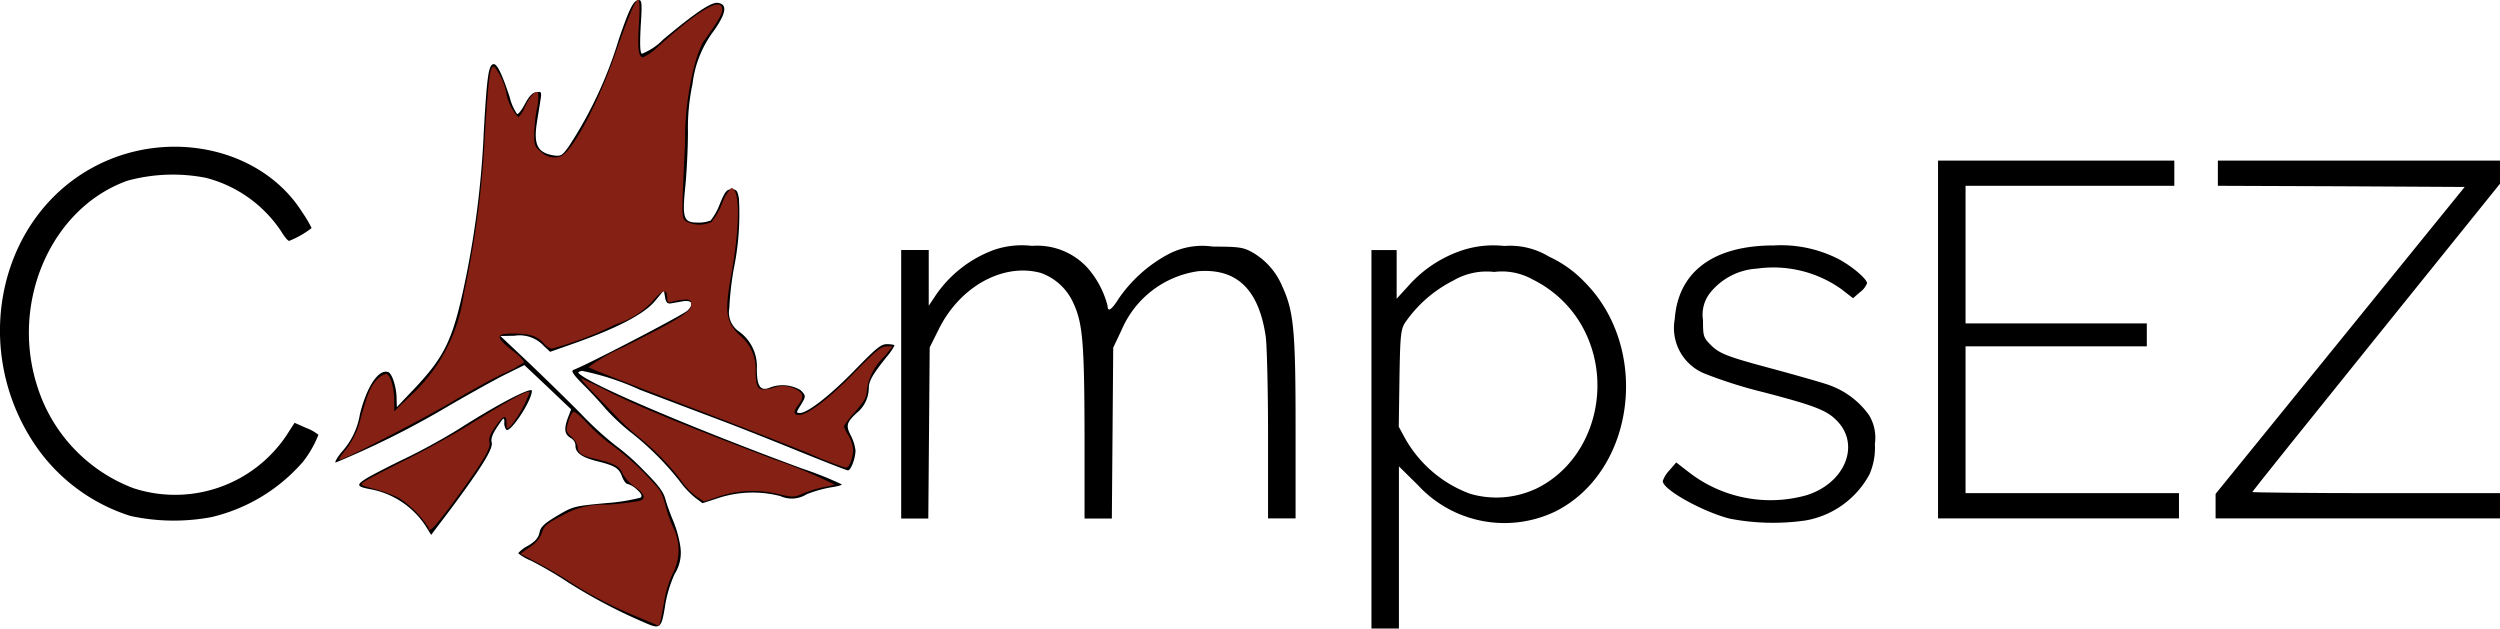 <svg xmlns="http://www.w3.org/2000/svg" width="148.764" height="37.401" viewBox="0 0 148.764 37.401">
  <g id="logo" transform="translate(-60.4 -20)">
    <g id="layer101" transform="translate(60.4 20)">
      <path id="Path_1" data-name="Path 1" d="M6520,2462.1v-11.261h1.5v2.894l.723-.792a7.378,7.378,0,0,1,3.263-2.116,5.97,5.97,0,0,1,2.416-.232,4.473,4.473,0,0,1,2.676.641,6.92,6.92,0,0,1,2.1,1.5c3.932,3.945,3.031,11.22-1.692,13.637a7,7,0,0,1-8.217-1.543l-1.134-1.119v9.651H6520Zm9.719,2.976c3.617-1.693,4.859-6.58,2.58-10.1a6.866,6.866,0,0,0-2.73-2.4,3.712,3.712,0,0,0-2.266-.437,3.925,3.925,0,0,0-2.443.519,7.674,7.674,0,0,0-2.894,2.552c-.231.423-.258.833-.3,3.3l-.041,2.838.355.656a7.366,7.366,0,0,0,3.877,3.331A5.564,5.564,0,0,0,6529.718,2465.072Z" transform="translate(-6438.391 -2435.957)"/>
      <path id="Path_2" data-name="Path 2" d="M2021.8,1417.1a32.194,32.194,0,0,1-4.668-2.443,23.857,23.857,0,0,0-2.225-1.3,2.858,2.858,0,0,1-.751-.437,1.927,1.927,0,0,1,.6-.451c.423-.259.614-.478.669-.778.068-.341.273-.532,1.051-1,.942-.56,1.01-.573,2.894-.751a11.494,11.494,0,0,0,2.075-.328c.109-.109.041-.246-.232-.491a1.382,1.382,0,0,0-.56-.327c-.082,0-.232-.2-.327-.464-.178-.478-.423-.628-1.529-.9-.846-.218-1.229-.491-1.229-.887a.528.528,0,0,0-.26-.464c-.382-.218-.437-.505-.219-1.147l.219-.573-1.392-1.324-1.392-1.31-1.105.546c-.614.3-2.1,1.133-3.331,1.843a53.008,53.008,0,0,1-6.8,3.412c-.054-.041.123-.341.4-.669a4.357,4.357,0,0,0,1.051-2.211c.423-1.693,1.133-2.716,1.693-2.5.232.1.491.914.491,1.6l.014.478,1.051-1.106c1.9-2.02,2.347-3,3.153-7.084a55.6,55.6,0,0,0,.969-8.19c.191-3.358.286-4.027.6-4.027.2,0,.505.628.942,1.966a3.053,3.053,0,0,0,.437,1c.082.027.287-.246.478-.614.246-.451.437-.655.669-.683.3-.054.328-.013.246.478-.041.287-.15.915-.219,1.379-.191,1.269.055,1.747.983,1.9.451.068.519.027.915-.518a24.592,24.592,0,0,0,2.989-6.4c.642-1.87.874-2.32,1.188-2.32.177,0,.2.2.109,1.556-.055,1.092-.041,1.569.069,1.638a3.623,3.623,0,0,0,1.269-.846c1.911-1.6,2.853-2.225,3.235-2.184.6.068.532.6-.232,1.679a6.477,6.477,0,0,0-1.256,3.139,12.577,12.577,0,0,0-.273,2.853c0,.9-.068,2.334-.15,3.18-.2,1.966-.123,2.225.723,2.225a1.982,1.982,0,0,0,.778-.123,3.771,3.771,0,0,0,.546-.983c.3-.737.409-.874.7-.874s.355.082.436.546a16.22,16.22,0,0,1-.313,4.218,18.7,18.7,0,0,0-.259,2.307,1.376,1.376,0,0,0,.6,1.406,2.565,2.565,0,0,1,1.038,2.211c0,1.01.2,1.324.724,1.133a2.1,2.1,0,0,1,1.87.123c.342.341.342.368,0,.928-.259.41-.259.437-.027.437.464,0,1.856-1.092,3.317-2.607,1.242-1.269,1.5-1.488,1.87-1.488.246,0,.437.041.437.082a3.392,3.392,0,0,1-.45.656c-.846,1.051-1.092,1.474-1.079,1.9a1.934,1.934,0,0,1-.723,1.46c-.6.56-.655.751-.341,1.352a2.6,2.6,0,0,1,.273.874c0,.464-.273,1.187-.451,1.187-.068,0-1.406-.519-2.948-1.147s-3.576-1.433-4.518-1.788-3.139-1.187-4.9-1.856a15.818,15.818,0,0,0-3.467-1.133c-.273.082-.273.1-.027.273,1.065.778,6.989,3.276,13.131,5.542a20.7,20.7,0,0,1,2.362.942c0,.055-.287.123-.642.177a7.575,7.575,0,0,0-1.447.41,1.654,1.654,0,0,1-1.57.109,6.545,6.545,0,0,0-3.658.109l-.969.314-.437-.327a5.29,5.29,0,0,1-.942-1.01,17.168,17.168,0,0,0-2.962-2.935,13.02,13.02,0,0,1-1.433-1.351c-.259-.314-.846-.955-1.3-1.406-.6-.6-.764-.846-.614-.9.71-.245,6.539-3.276,6.8-3.535.4-.4.259-.641-.3-.546l-.7.123c-.2.027-.287-.055-.341-.369l-.068-.409-.546.655c-.628.751-2.252,1.6-4.75,2.484l-1.474.519-.368-.341a1.95,1.95,0,0,0-1.761-.614l-.832.014,1.665,1.569c.9.86,2.334,2.252,3.153,3.085a19.485,19.485,0,0,0,2.047,1.87,13.436,13.436,0,0,1,1.665,1.474c.847.846,1.174,1.269,1.283,1.693a12.376,12.376,0,0,0,.491,1.352,6.809,6.809,0,0,1,.41,1.515,2.372,2.372,0,0,1-.342,1.6,7.34,7.34,0,0,0-.587,2.006C2022.684,1417.36,2022.588,1417.442,2021.8,1417.1Z" transform="translate(-1983.322 -1380)"/>
      <path id="Path_3" data-name="Path 3" d="M2111.376,3089.159a5.037,5.037,0,0,0-3.194-2.171c-.914-.163-.969-.259-.341-.655.314-.192,1.393-.751,2.389-1.229s2.443-1.283,3.235-1.789c2.225-1.419,4.232-2.457,4.232-2.2,0,.573-1.256,2.484-1.516,2.321a.615.615,0,0,1-.123-.437c0-.341-.027-.327-.41.246-.287.423-.4.71-.341.942.1.369-.628,1.528-2.457,3.986l-1.147,1.515Z" transform="translate(-2086.047 -3057.859)"/>
      <path id="Path_4" data-name="Path 4" d="M7793.98,2466.257c-1.609-.409-4-1.733-3.985-2.239a1.8,1.8,0,0,1,.4-.642l.4-.464.723.56a7.927,7.927,0,0,0,7.03,1.392c2.238-.7,3.193-2.907,1.883-4.354-.612-.682-1.309-.955-4.436-1.774a27.455,27.455,0,0,1-3.5-1.106,2.929,2.929,0,0,1-1.787-3.249c.205-2.825,2.307-4.381,5.9-4.381a7.523,7.523,0,0,1,3.672.724c.791.368,1.87,1.242,1.87,1.529a1.219,1.219,0,0,1-.423.532l-.409.355-.684-.532a7,7,0,0,0-5.036-1.229,3.866,3.866,0,0,0-2.8,1.46,2.1,2.1,0,0,0-.409,1.6c0,.928.027,1.037.4,1.42.561.587,1,.75,3.862,1.515,1.406.382,2.84.792,3.182.914a4.959,4.959,0,0,1,2.429,1.8,2.577,2.577,0,0,1,.355,1.72,4.007,4.007,0,0,1-.315,1.8,5.364,5.364,0,0,1-3.809,2.757A13.543,13.543,0,0,1,7793.98,2466.257Z" transform="translate(-7691.051 -2435.395)"/>
      <path id="Path_5" data-name="Path 5" d="M549.134,2041.4a10.788,10.788,0,0,1-5.515-4c-4.136-5.828-2.361-13.991,3.672-16.94,4.368-2.129,9.719-.86,12.066,2.866a7.411,7.411,0,0,1,.56.942,5.456,5.456,0,0,1-1.338.764c-.082,0-.287-.259-.478-.573a7.675,7.675,0,0,0-4.477-3.18,10.222,10.222,0,0,0-4.682.177c-4.559,1.638-6.989,7.289-5.324,12.312a9.534,9.534,0,0,0,5.692,5.979,7.979,7.979,0,0,0,9.1-3.126l.491-.764.71.314a2.56,2.56,0,0,1,.71.4,6.366,6.366,0,0,1-.915,1.6,10.339,10.339,0,0,1-5.46,3.3A12.167,12.167,0,0,1,549.134,2041.4Z" transform="translate(-541.373 -2010.698)"/>
      <path id="Path_6" data-name="Path 6" d="M4470,2459.221v-7.986h1.639v3.317l.354-.532a7.2,7.2,0,0,1,3.549-2.8,5.125,5.125,0,0,1,2.239-.232,4.057,4.057,0,0,1,3.3,1.3,5.49,5.49,0,0,1,1.2,2.266c0,.4.231.26.668-.437a8.361,8.361,0,0,1,2.975-2.648,4.353,4.353,0,0,1,2.635-.437c1.488,0,1.773.041,2.266.3a4.182,4.182,0,0,1,1.843,2.047c.7,1.515.8,2.634.8,8.517v5.31h-1.638v-4.941c0-2.729-.067-5.365-.136-5.869-.41-2.812-1.719-4.082-4.027-3.9a5.846,5.846,0,0,0-4.545,3.481l-.505,1.065-.041,5.091-.041,5.078h-1.625v-5.078c-.014-5.446-.109-6.565-.683-7.78a3.337,3.337,0,0,0-1.938-1.76c-2.238-.6-4.806.819-6.061,3.371l-.532,1.064-.041,5.092-.042,5.091H4470Z" transform="translate(-4416.374 -2436.357)"/>
      <path id="Path_7" data-name="Path 7" d="M8990,2090.647V2080h14.06v1.5h-12.423v8.19h10.786v1.365h-10.786v8.736h12.7v1.5H8990Z" transform="translate(-8874.676 -2070.445)"/>
      <path id="Path_8" data-name="Path 8" d="M10200,2100.571v-.737l7.413-9.132,7.409-9.132-7.343-.041-7.344-.028V2080h16.788v1.378l-7.368,9.145c-4.054,5.023-7.373,9.173-7.373,9.2s3.319.068,7.373.068h7.368v1.5H10200Z" transform="translate(-10068.16 -2070.445)"/>
    </g>
    <g id="layer102" transform="translate(80.586 20)">
      <path id="Path_9" data-name="Path 9" d="M2817.03,3186.981a24.106,24.106,0,0,1-4.095-2.116c-.451-.3-1.3-.805-1.884-1.106L2810,3183.2l.573-.409a1.7,1.7,0,0,0,.723-.874c.109-.383.3-.533,1.174-.984a4.834,4.834,0,0,1,2.662-.655,17.84,17.84,0,0,0,1.938-.219c.437-.122.328-.45-.3-.874a2.27,2.27,0,0,1-.7-.778c-.177-.422-.491-.586-1.638-.86-.792-.177-1.024-.341-1.024-.71a1.13,1.13,0,0,0-.368-.6c-.341-.314-.341-.369-.191-.874a1.585,1.585,0,0,1,.287-.615c.082-.041.478.287.887.738a10.1,10.1,0,0,0,1.475,1.283,16.219,16.219,0,0,1,2.784,2.634,3.416,3.416,0,0,1,.328.846,8.862,8.862,0,0,0,.45,1.324,2.993,2.993,0,0,1,.014,2.785,6.272,6.272,0,0,0-.491,1.528c-.082.478-.191,1.038-.232,1.242l-.1.369Z" transform="translate(-2799.22 -3150.248)" fill="#842014"/>
      <path id="Path_10" data-name="Path 10" d="M2121.386,3095.617a5.971,5.971,0,0,0-1.789-1.788,8.982,8.982,0,0,0-1.419-.519c-.915-.246-.915-.246-.587-.464.177-.123,1.283-.7,2.429-1.269s2.881-1.529,3.823-2.116c2.4-1.488,3.549-2.1,3.549-1.911a6.934,6.934,0,0,1-1.105,1.993c-.246.219-.259.219-.259-.109,0-.574-.164-.546-.642.123-.341.478-.437.737-.382.982.1.369-.464,1.27-2.28,3.74C2121.728,3095.6,2121.386,3095.959,2121.386,3095.617Z" transform="translate(-2116.067 -3064.209)" fill="#842014"/>
      <path id="Path_11" data-name="Path 11" d="M3081.449,3037a4.068,4.068,0,0,1-.9-.956,14.864,14.864,0,0,0-2.511-2.566,14.48,14.48,0,0,1-1.46-1.365c-.506-.519-1.175-1.215-1.475-1.529s-.519-.587-.478-.587.792.355,1.679.805c1.9.942,4.437,1.979,9.719,3.986a29.457,29.457,0,0,1,3.685,1.529c-.109.041-.437.109-.71.164a6.374,6.374,0,0,0-1.119.341c-.573.259-.656.259-1.474.068a6.4,6.4,0,0,0-3.562.123l-.915.314Z" transform="translate(-3060.226 -3007.478)" fill="#842014"/>
      <path id="Path_12" data-name="Path 12" d="M2048.436,1407.082c-.969-.41-4.355-1.733-7.508-2.935s-5.774-2.225-5.843-2.293a9.356,9.356,0,0,1,1.979-1.147c3.372-1.693,4.136-2.157,4.136-2.552,0-.287-.055-.341-.409-.328a3.489,3.489,0,0,0-.71.123c-.273.082-.314.055-.314-.259,0-.532-.328-.437-.874.246a5.167,5.167,0,0,1-2.184,1.365,20.61,20.61,0,0,1-3.808,1.447.815.815,0,0,1-.45-.287c-.423-.464-.765-.587-1.72-.614-1.187-.027-1.229.191-.177,1.01.423.314.723.641.682.71a6.7,6.7,0,0,1-1.2.655c-.614.287-1.952,1.024-2.962,1.624-1.625.969-5.774,3.126-6.648,3.467-.273.1-.246.027.232-.573a4.846,4.846,0,0,0,.764-1.461c.5-1.829.669-2.252,1.024-2.634a1.216,1.216,0,0,1,.587-.4c.246,0,.491.778.491,1.638v.6l.833-.806a10.076,10.076,0,0,0,3.317-6.224,57.611,57.611,0,0,0,1.242-9.377c.232-3.672.3-4.122.56-4.122a3.7,3.7,0,0,1,.737,1.679,2.879,2.879,0,0,0,.682,1.324c.082,0,.273-.273.41-.6.286-.614.627-1,.778-.846a2.582,2.582,0,0,1-.068.955,9.6,9.6,0,0,0-.164,1.556c0,.587.054.737.368.969a1.135,1.135,0,0,0,1.242.3c.724-.382,2.17-3.112,3.167-5.951.833-2.375,1.242-3.344,1.406-3.344.1,0,.109.464.054,1.406-.1,1.5-.027,2.006.246,2.006a3.4,3.4,0,0,0,.915-.655c2.484-2.238,3.794-2.976,3.794-2.17,0,.259-.246.682-1.161,1.952a7.843,7.843,0,0,0-.56,1.638,17.668,17.668,0,0,0-.491,4.354c-.218,4.546-.218,4.436.082,4.655a1.722,1.722,0,0,0,1.488.027,4.128,4.128,0,0,0,.628-1.092,2.769,2.769,0,0,1,.546-.928c.532,0,.532,2.2.013,5.119-.409,2.252-.341,2.785.437,3.59a2.562,2.562,0,0,1,1,2.184c.041,1.119.137,1.214,1.051,1a1.6,1.6,0,0,1,1.242.027c.573.246.628.505.232,1.01-.15.191-.232.4-.191.464.287.464,1.747-.546,3.686-2.552,1.092-1.12,1.461-1.42,1.761-1.42h.369l-.465.587a3.412,3.412,0,0,0-1.065,2.02c0,.4-.136.642-.682,1.27a5.688,5.688,0,0,0-.683.873,2.348,2.348,0,0,0,.273.546,1.978,1.978,0,0,1,.273.846c0,.532-.232,1.092-.437,1.078A20.085,20.085,0,0,1,2048.436,1407.082Z" transform="translate(-2020.252 -1380)" fill="#842014"/>
    </g>
  </g>
</svg>
